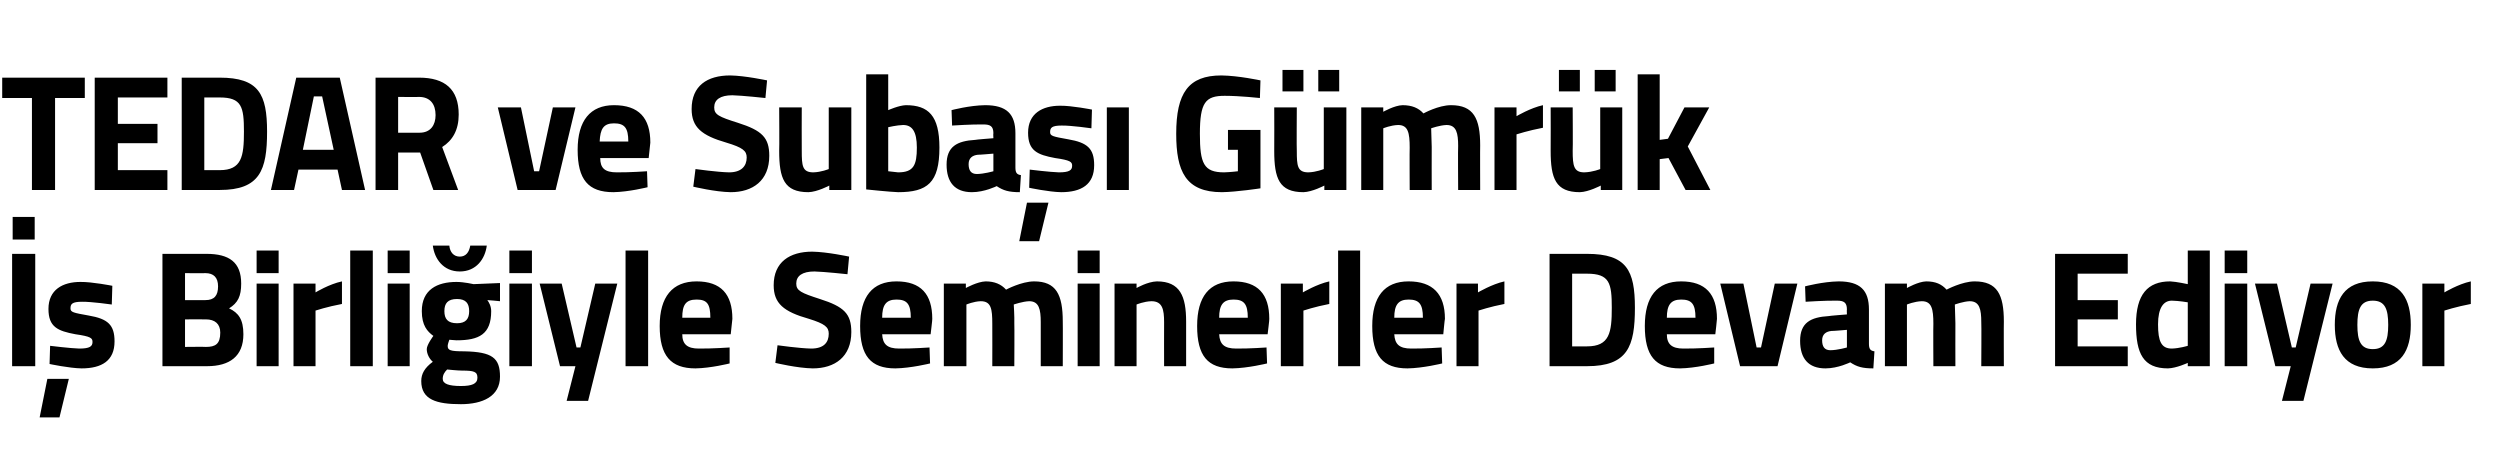 <?xml version="1.0" standalone="no"?><!DOCTYPE svg PUBLIC "-//W3C//DTD SVG 1.1//EN" "http://www.w3.org/Graphics/SVG/1.1/DTD/svg11.dtd"><svg xmlns="http://www.w3.org/2000/svg" version="1.1" width="454px" height="84.5px" viewBox="0 -7 454 84.5" style="top:-7px">  <desc>TEDAR ve Subaşı Gümrük İş Birliğiyle Seminerler Devam Ediyor</desc>  <defs/>  <g id="Polygon308677">    <path d="M 2.2 39.1 L 6.4 39.1 L 6.4 59.5 L 2.2 59.5 L 2.2 39.1 Z M 2.3 32.4 L 6.3 32.4 L 6.3 36.5 L 2.3 36.5 L 2.3 32.4 Z M 7.2 68.8 L 10.8 68.8 L 12.5 61.8 L 8.6 61.8 L 7.2 68.8 Z M 20.3 48.3 C 20.3 48.3 16.6 47.77 14.9 47.8 C 13.1 47.8 12.8 48.2 12.8 49 C 12.8 49.7 13.3 49.8 16.1 50.3 C 19.6 50.9 20.8 52 20.8 55 C 20.8 58.5 18.5 59.9 14.8 59.9 C 12.55 59.86 9 59.1 9 59.1 L 9.1 55.8 C 9.1 55.8 12.85 56.26 14.4 56.3 C 16.3 56.3 16.8 55.9 16.8 55.1 C 16.8 54.4 16.5 54.1 13.7 53.7 C 10.5 53.1 8.8 52.4 8.8 49.1 C 8.8 45.6 11.4 44.2 14.6 44.2 C 16.72 44.17 20.4 44.9 20.4 44.9 L 20.3 48.3 Z M 37.5 39.1 C 41.6 39.1 43.8 40.6 43.8 44.5 C 43.8 46.8 43.2 48 41.6 49 C 43.3 49.8 44.2 51 44.2 53.7 C 44.2 57.7 41.7 59.5 37.6 59.5 C 37.59 59.5 29.5 59.5 29.5 59.5 L 29.5 39.1 C 29.5 39.1 37.47 39.1 37.5 39.1 Z M 33.6 51 L 33.6 56 C 33.6 56 37.38 55.96 37.4 56 C 39.1 56 40 55.5 40 53.4 C 40 51.8 39 51 37.4 51 C 37.38 50.98 33.6 51 33.6 51 Z M 33.6 42.6 L 33.6 47.5 C 33.6 47.5 37.29 47.5 37.3 47.5 C 38.9 47.5 39.6 46.7 39.6 45 C 39.6 43.4 38.8 42.6 37.3 42.6 C 37.26 42.64 33.6 42.6 33.6 42.6 Z M 46.6 44.5 L 50.6 44.5 L 50.6 59.5 L 46.6 59.5 L 46.6 44.5 Z M 46.6 38.5 L 50.6 38.5 L 50.6 42.6 L 46.6 42.6 L 46.6 38.5 Z M 53.3 44.5 L 57.3 44.5 L 57.3 46.1 C 57.3 46.1 59.78 44.59 62.1 44.1 C 62.1 44.1 62.1 48.2 62.1 48.2 C 59.42 48.7 57.3 49.4 57.3 49.4 L 57.3 59.5 L 53.3 59.5 L 53.3 44.5 Z M 63.6 38.5 L 67.7 38.5 L 67.7 59.5 L 63.6 59.5 L 63.6 38.5 Z M 70.4 44.5 L 74.4 44.5 L 74.4 59.5 L 70.4 59.5 L 70.4 44.5 Z M 70.4 38.5 L 74.4 38.5 L 74.4 42.6 L 70.4 42.6 L 70.4 38.5 Z M 76.5 62.2 C 76.5 60.9 77.1 59.8 78.6 58.7 C 78 58.2 77.5 57.3 77.5 56.4 C 77.5 55.6 78.7 54 78.7 54 C 77.6 53.2 76.6 52.1 76.6 49.5 C 76.6 45.6 79.4 44.2 82.9 44.2 C 84.26 44.2 86 44.6 86 44.6 L 90.8 44.4 L 90.8 47.7 C 90.8 47.7 88.55 47.47 88.5 47.5 C 88.8 47.9 89.2 48.6 89.2 49.5 C 89.2 53.7 87 54.8 82.9 54.8 C 82.5 54.8 81.9 54.7 81.6 54.7 C 81.6 54.7 81.3 55.5 81.3 55.8 C 81.3 56.6 81.7 56.8 84.3 56.8 C 89.4 56.9 90.8 58 90.8 61.4 C 90.8 65 87.6 66.4 83.7 66.4 C 79.3 66.4 76.5 65.6 76.5 62.2 Z M 81.2 60.1 C 80.7 60.6 80.4 61.1 80.4 61.8 C 80.4 62.7 81.5 63.1 83.7 63.1 C 85.7 63.1 86.7 62.7 86.7 61.6 C 86.7 60.5 86.1 60.3 83.9 60.3 C 83.1 60.3 81.2 60.1 81.2 60.1 Z M 85.2 49.5 C 85.2 48.1 84.6 47.3 83 47.3 C 81.3 47.3 80.7 48.1 80.7 49.5 C 80.7 50.9 81.3 51.7 83 51.7 C 84.6 51.7 85.2 50.9 85.2 49.5 Z M 81.6 37.6 C 81.7 38.8 82.4 39.6 83.5 39.6 C 84.6 39.6 85.2 38.8 85.4 37.6 C 85.4 37.6 88.4 37.6 88.4 37.6 C 88.1 40 86.5 42.3 83.5 42.3 C 80.5 42.3 78.9 40 78.6 37.6 C 78.6 37.6 81.6 37.6 81.6 37.6 Z M 92.5 44.5 L 96.6 44.5 L 96.6 59.5 L 92.5 59.5 L 92.5 44.5 Z M 92.5 38.5 L 96.6 38.5 L 96.6 42.6 L 92.5 42.6 L 92.5 38.5 Z M 102 44.5 L 104.7 56.1 L 105.4 56.1 L 108.1 44.5 L 112.1 44.5 L 106.8 65.8 L 102.9 65.8 L 104.5 59.5 L 101.7 59.5 L 98 44.5 L 102 44.5 Z M 113.6 38.5 L 117.7 38.5 L 117.7 59.5 L 113.6 59.5 L 113.6 38.5 Z M 132.5 56.1 L 132.5 59 C 132.5 59 129.08 59.86 126.3 59.9 C 121.8 59.9 119.8 57.6 119.8 52.2 C 119.8 46.9 122.1 44.1 126.5 44.1 C 130.9 44.1 133 46.4 133 50.9 C 133.01 50.92 132.7 53.7 132.7 53.7 C 132.7 53.7 123.89 53.71 123.9 53.7 C 123.9 55.5 124.8 56.3 126.9 56.3 C 129.38 56.32 132.5 56.1 132.5 56.1 Z M 129 50.7 C 129 48.2 128.4 47.4 126.5 47.4 C 124.5 47.4 123.9 48.4 123.9 50.7 C 123.9 50.7 129 50.7 129 50.7 Z M 153.9 42.8 C 153.9 42.8 149.65 42.34 147.9 42.3 C 145.7 42.3 144.6 43.1 144.6 44.5 C 144.6 45.8 145.5 46.2 148.9 47.3 C 153.3 48.7 154.6 50 154.6 53.3 C 154.6 57.8 151.6 59.9 147.6 59.9 C 144.79 59.86 140.8 58.9 140.8 58.9 L 141.2 55.7 C 141.2 55.7 145.21 56.26 147.3 56.3 C 149.6 56.3 150.5 55.2 150.5 53.6 C 150.5 52.4 149.8 51.8 146.9 50.9 C 142.3 49.6 140.5 48.1 140.5 44.8 C 140.5 40.6 143.4 38.7 147.5 38.7 C 150.22 38.74 154.2 39.6 154.2 39.6 L 153.9 42.8 Z M 168.8 56.1 L 168.9 59 C 168.9 59 165.41 59.86 162.6 59.9 C 158.1 59.9 156.2 57.6 156.2 52.2 C 156.2 46.9 158.4 44.1 162.8 44.1 C 167.2 44.1 169.3 46.4 169.3 50.9 C 169.34 50.92 169 53.7 169 53.7 C 169 53.7 160.22 53.71 160.2 53.7 C 160.3 55.5 161.1 56.3 163.3 56.3 C 165.71 56.32 168.8 56.1 168.8 56.1 Z M 165.4 50.7 C 165.4 48.2 164.7 47.4 162.8 47.4 C 160.9 47.4 160.2 48.4 160.2 50.7 C 160.2 50.7 165.4 50.7 165.4 50.7 Z M 171.4 59.5 L 171.4 44.5 L 175.4 44.5 L 175.4 45.3 C 175.4 45.3 177.49 44.14 179 44.1 C 180.6 44.1 181.8 44.6 182.7 45.6 C 182.7 45.6 185.5 44.1 187.8 44.1 C 191.8 44.1 193 46.5 193 51.4 C 193.03 51.37 193 59.5 193 59.5 L 189 59.5 C 189 59.5 189.01 51.49 189 51.5 C 189 49.2 188.7 47.7 186.9 47.7 C 185.71 47.74 184.1 48.3 184.1 48.3 C 184.1 48.3 184.24 50.56 184.2 51.7 C 184.24 51.73 184.2 59.5 184.2 59.5 L 180.2 59.5 C 180.2 59.5 180.22 51.79 180.2 51.8 C 180.2 49.1 180 47.7 178.1 47.7 C 176.8 47.74 175.5 48.3 175.5 48.3 L 175.5 59.5 L 171.4 59.5 Z M 195.7 44.5 L 199.7 44.5 L 199.7 59.5 L 195.7 59.5 L 195.7 44.5 Z M 195.7 38.5 L 199.7 38.5 L 199.7 42.6 L 195.7 42.6 L 195.7 38.5 Z M 202.4 59.5 L 202.4 44.5 L 206.4 44.5 L 206.4 45.3 C 206.4 45.3 208.41 44.14 210.1 44.1 C 214.3 44.1 215.4 46.8 215.4 51.4 C 215.4 51.37 215.4 59.5 215.4 59.5 L 211.4 59.5 C 211.4 59.5 211.38 51.49 211.4 51.5 C 211.4 49.2 211.1 47.7 209.1 47.7 C 207.72 47.74 206.4 48.3 206.4 48.3 L 206.4 59.5 L 202.4 59.5 Z M 230 56.1 L 230.1 59 C 230.1 59 226.62 59.86 223.8 59.9 C 219.3 59.9 217.4 57.6 217.4 52.2 C 217.4 46.9 219.6 44.1 224 44.1 C 228.4 44.1 230.5 46.4 230.5 50.9 C 230.55 50.92 230.2 53.7 230.2 53.7 C 230.2 53.7 221.43 53.71 221.4 53.7 C 221.5 55.5 222.3 56.3 224.5 56.3 C 226.92 56.32 230 56.1 230 56.1 Z M 226.6 50.7 C 226.6 48.2 225.9 47.4 224 47.4 C 222.1 47.4 221.4 48.4 221.4 50.7 C 221.4 50.7 226.6 50.7 226.6 50.7 Z M 232.6 44.5 L 236.6 44.5 L 236.6 46.1 C 236.6 46.1 239.15 44.59 241.4 44.1 C 241.4 44.1 241.4 48.2 241.4 48.2 C 238.79 48.7 236.7 49.4 236.7 49.4 L 236.7 59.5 L 232.6 59.5 L 232.6 44.5 Z M 243 38.5 L 247 38.5 L 247 59.5 L 243 59.5 L 243 38.5 Z M 261.8 56.1 L 261.9 59 C 261.9 59 258.43 59.86 255.6 59.9 C 251.1 59.9 249.2 57.6 249.2 52.2 C 249.2 46.9 251.4 44.1 255.8 44.1 C 260.2 44.1 262.4 46.4 262.4 50.9 C 262.36 50.92 262.1 53.7 262.1 53.7 C 262.1 53.7 253.24 53.71 253.2 53.7 C 253.3 55.5 254.1 56.3 256.3 56.3 C 258.73 56.32 261.8 56.1 261.8 56.1 Z M 258.4 50.7 C 258.4 48.2 257.7 47.4 255.8 47.4 C 253.9 47.4 253.2 48.4 253.2 50.7 C 253.2 50.7 258.4 50.7 258.4 50.7 Z M 264.5 44.5 L 268.4 44.5 L 268.4 46.1 C 268.4 46.1 270.96 44.59 273.2 44.1 C 273.2 44.1 273.2 48.2 273.2 48.2 C 270.6 48.7 268.5 49.4 268.5 49.4 L 268.5 59.5 L 264.5 59.5 L 264.5 44.5 Z M 281.4 59.5 L 281.4 39.1 C 281.4 39.1 288.24 39.1 288.2 39.1 C 295.4 39.1 296.9 42.1 296.9 48.9 C 296.9 55.9 295.6 59.5 288.2 59.5 C 288.24 59.5 281.4 59.5 281.4 59.5 Z M 288.2 42.7 C 288.24 42.7 285.5 42.7 285.5 42.7 L 285.5 55.9 C 285.5 55.9 288.24 55.9 288.2 55.9 C 292.3 55.9 292.7 53.4 292.7 48.9 C 292.7 44.4 292.3 42.7 288.2 42.7 Z M 311.3 56.1 L 311.3 59 C 311.3 59 307.9 59.86 305.1 59.9 C 300.6 59.9 298.7 57.6 298.7 52.2 C 298.7 46.9 300.9 44.1 305.3 44.1 C 309.7 44.1 311.8 46.4 311.8 50.9 C 311.83 50.92 311.5 53.7 311.5 53.7 C 311.5 53.7 302.71 53.71 302.7 53.7 C 302.7 55.5 303.6 56.3 305.7 56.3 C 308.2 56.32 311.3 56.1 311.3 56.1 Z M 307.9 50.7 C 307.9 48.2 307.2 47.4 305.3 47.4 C 303.4 47.4 302.7 48.4 302.7 50.7 C 302.7 50.7 307.9 50.7 307.9 50.7 Z M 316.6 44.5 L 319 56.1 L 319.8 56.1 L 322.3 44.5 L 326.4 44.5 L 322.8 59.5 L 316 59.5 L 312.4 44.5 L 316.6 44.5 Z M 339.4 55.4 C 339.4 56.3 339.6 56.7 340.4 56.8 C 340.4 56.8 340.2 59.9 340.2 59.9 C 338.2 59.9 337.2 59.6 336 58.8 C 336 58.8 333.8 59.9 331.5 59.9 C 328.4 59.9 326.9 58.1 326.9 54.9 C 326.9 51.6 328.8 50.6 332.1 50.4 C 332.15 50.35 335.4 50.1 335.4 50.1 C 335.4 50.1 335.36 49.18 335.4 49.2 C 335.4 47.9 334.8 47.6 333.6 47.6 C 331.61 47.56 327.9 47.8 327.9 47.8 L 327.8 45 C 327.8 45 331.04 44.14 333.9 44.1 C 337.8 44.1 339.4 45.7 339.4 49.2 C 339.4 49.2 339.4 55.4 339.4 55.4 Z M 332.6 53.1 C 331.6 53.2 330.9 53.7 330.9 54.8 C 330.9 55.9 331.3 56.6 332.4 56.6 C 333.71 56.59 335.4 56.1 335.4 56.1 L 335.4 52.9 C 335.4 52.9 332.63 53.14 332.6 53.1 Z M 342.3 59.5 L 342.3 44.5 L 346.3 44.5 L 346.3 45.3 C 346.3 45.3 348.33 44.14 349.8 44.1 C 351.5 44.1 352.6 44.6 353.5 45.6 C 353.5 45.6 356.3 44.1 358.6 44.1 C 362.7 44.1 363.9 46.5 363.9 51.4 C 363.87 51.37 363.9 59.5 363.9 59.5 L 359.8 59.5 C 359.8 59.5 359.85 51.49 359.8 51.5 C 359.8 49.2 359.5 47.7 357.7 47.7 C 356.55 47.74 355 48.3 355 48.3 C 355 48.3 355.08 50.56 355.1 51.7 C 355.08 51.73 355.1 59.5 355.1 59.5 L 351.1 59.5 C 351.1 59.5 351.06 51.79 351.1 51.8 C 351.1 49.1 350.8 47.7 349 47.7 C 347.64 47.74 346.3 48.3 346.3 48.3 L 346.3 59.5 L 342.3 59.5 Z M 373.2 39.1 L 386.4 39.1 L 386.4 42.7 L 377.3 42.7 L 377.3 47.5 L 384.6 47.5 L 384.6 51 L 377.3 51 L 377.3 55.9 L 386.4 55.9 L 386.4 59.5 L 373.2 59.5 L 373.2 39.1 Z M 401.3 59.5 L 397.3 59.5 L 397.3 58.9 C 397.3 58.9 395.24 59.86 393.7 59.9 C 389.2 59.9 387.9 57.2 387.9 51.9 C 387.9 46.5 390 44.1 394.1 44.1 C 395.18 44.14 397.3 44.6 397.3 44.6 L 397.3 38.5 L 401.3 38.5 L 401.3 59.5 Z M 397.3 55.8 L 397.3 47.9 C 397.3 47.9 395.66 47.62 394.4 47.6 C 392.9 47.6 391.9 48.9 391.9 51.9 C 391.9 55 392.5 56.3 394.4 56.3 C 395.81 56.26 397.3 55.8 397.3 55.8 Z M 404 44.5 L 408.1 44.5 L 408.1 59.5 L 404 59.5 L 404 44.5 Z M 404 38.5 L 408.1 38.5 L 408.1 42.6 L 404 42.6 L 404 38.5 Z M 413.5 44.5 L 416.2 56.1 L 416.9 56.1 L 419.6 44.5 L 423.6 44.5 L 418.3 65.8 L 414.4 65.8 L 416 59.5 L 413.2 59.5 L 409.5 44.5 L 413.5 44.5 Z M 437.8 52 C 437.8 56.6 436.1 59.9 430.9 59.9 C 425.7 59.9 424 56.6 424 52 C 424 47.4 425.7 44.1 430.9 44.1 C 436.1 44.1 437.8 47.4 437.8 52 Z M 433.7 52 C 433.7 49.1 433.1 47.6 430.9 47.6 C 428.7 47.6 428.1 49.1 428.1 52 C 428.1 54.9 428.7 56.4 430.9 56.4 C 433.1 56.4 433.7 54.9 433.7 52 Z M 439.9 44.5 L 443.9 44.5 L 443.9 46.1 C 443.9 46.1 446.42 44.59 448.7 44.1 C 448.7 44.1 448.7 48.2 448.7 48.2 C 446.06 48.7 443.9 49.4 443.9 49.4 L 443.9 59.5 L 439.9 59.5 L 439.9 44.5 Z " stroke="none" fill="#000"/>  </g>  <g id="Polygon308676">    <path d="M 0.4 7.1 L 15.4 7.1 L 15.4 10.8 L 10 10.8 L 10 27.5 L 5.8 27.5 L 5.8 10.8 L 0.4 10.8 L 0.4 7.1 Z M 17.2 7.1 L 30.4 7.1 L 30.4 10.7 L 21.4 10.7 L 21.4 15.5 L 28.6 15.5 L 28.6 19 L 21.4 19 L 21.4 23.9 L 30.4 23.9 L 30.4 27.5 L 17.2 27.5 L 17.2 7.1 Z M 33 27.5 L 33 7.1 C 33 7.1 39.86 7.1 39.9 7.1 C 47 7.1 48.5 10.1 48.5 16.9 C 48.5 23.9 47.2 27.5 39.9 27.5 C 39.86 27.5 33 27.5 33 27.5 Z M 39.9 10.7 C 39.86 10.7 37.1 10.7 37.1 10.7 L 37.1 23.9 C 37.1 23.9 39.86 23.9 39.9 23.9 C 43.9 23.9 44.3 21.4 44.3 16.9 C 44.3 12.4 43.9 10.7 39.9 10.7 Z M 53.8 7.1 L 61.7 7.1 L 66.3 27.5 L 62.1 27.5 L 61.3 23.8 L 54.2 23.8 L 53.4 27.5 L 49.2 27.5 L 53.8 7.1 Z M 55 20.2 L 60.6 20.2 L 58.5 10.5 L 57 10.5 L 55 20.2 Z M 72.3 20.7 L 72.3 27.5 L 68.2 27.5 L 68.2 7.1 C 68.2 7.1 76.11 7.1 76.1 7.1 C 80.8 7.1 83.3 9.2 83.3 13.8 C 83.3 16.6 82.2 18.5 80.3 19.7 C 80.31 19.7 83.2 27.5 83.2 27.5 L 78.7 27.5 L 76.3 20.7 L 72.3 20.7 Z M 76.1 10.6 C 76.11 10.64 72.3 10.6 72.3 10.6 L 72.3 17.1 C 72.3 17.1 76.17 17.12 76.2 17.1 C 78.2 17.1 79.1 15.7 79.1 13.9 C 79.1 11.9 78.1 10.6 76.1 10.6 Z M 94.6 12.5 L 97 24.1 L 97.9 24.1 L 100.4 12.5 L 104.5 12.5 L 100.9 27.5 L 94 27.5 L 90.4 12.5 L 94.6 12.5 Z M 117.5 24.1 L 117.6 27 C 117.6 27 114.16 27.86 111.4 27.9 C 106.8 27.9 104.9 25.6 104.9 20.2 C 104.9 14.9 107.2 12.1 111.5 12.1 C 116 12.1 118.1 14.4 118.1 18.9 C 118.09 18.92 117.8 21.7 117.8 21.7 C 117.8 21.7 108.97 21.71 109 21.7 C 109 23.5 109.8 24.3 112 24.3 C 114.46 24.32 117.5 24.1 117.5 24.1 Z M 114.1 18.7 C 114.1 16.2 113.4 15.4 111.5 15.4 C 109.6 15.4 109 16.4 108.9 18.7 C 108.9 18.7 114.1 18.7 114.1 18.7 Z M 139 10.8 C 139 10.8 134.74 10.34 133 10.3 C 130.8 10.3 129.7 11.1 129.7 12.5 C 129.7 13.8 130.5 14.2 134 15.3 C 138.4 16.7 139.7 18 139.7 21.3 C 139.7 25.8 136.7 27.9 132.7 27.9 C 129.88 27.86 125.9 26.9 125.9 26.9 L 126.3 23.7 C 126.3 23.7 130.3 24.26 132.4 24.3 C 134.6 24.3 135.6 23.2 135.6 21.6 C 135.6 20.4 134.9 19.8 131.9 18.9 C 127.4 17.6 125.6 16.1 125.6 12.8 C 125.6 8.6 128.4 6.7 132.6 6.7 C 135.31 6.74 139.3 7.6 139.3 7.6 L 139 10.8 Z M 154.6 12.5 L 154.6 27.5 L 150.6 27.5 L 150.6 26.7 C 150.6 26.7 148.42 27.86 146.8 27.9 C 142.4 27.9 141.5 25.4 141.5 20.4 C 141.55 20.36 141.5 12.5 141.5 12.5 L 145.6 12.5 C 145.6 12.5 145.57 20.42 145.6 20.4 C 145.6 23.1 145.7 24.3 147.7 24.3 C 149.17 24.26 150.5 23.7 150.5 23.7 L 150.5 12.5 L 154.6 12.5 Z M 170.6 19.8 C 170.6 26.2 168.4 27.9 163.1 27.9 C 161.7 27.86 157.3 27.4 157.3 27.4 L 157.3 6.5 L 161.3 6.5 L 161.3 13 C 161.3 13 163.23 12.14 164.5 12.1 C 168.6 12.1 170.6 14 170.6 19.8 Z M 166.5 19.8 C 166.5 16.8 165.6 15.7 164 15.7 C 162.81 15.74 161.3 16.1 161.3 16.1 L 161.3 24.1 C 161.3 24.1 162.69 24.26 163.1 24.3 C 165.9 24.3 166.5 23 166.5 19.8 Z M 184.4 23.4 C 184.4 24.3 184.6 24.7 185.4 24.8 C 185.4 24.8 185.2 27.9 185.2 27.9 C 183.2 27.9 182.2 27.6 181 26.8 C 181 26.8 178.8 27.9 176.5 27.9 C 173.4 27.9 171.9 26.1 171.9 22.9 C 171.9 19.6 173.8 18.6 177.1 18.4 C 177.14 18.35 180.4 18.1 180.4 18.1 C 180.4 18.1 180.35 17.18 180.4 17.2 C 180.4 15.9 179.8 15.6 178.6 15.6 C 176.6 15.56 172.9 15.8 172.9 15.8 L 172.8 13 C 172.8 13 176.03 12.14 178.9 12.1 C 182.8 12.1 184.4 13.7 184.4 17.2 C 184.4 17.2 184.4 23.4 184.4 23.4 Z M 177.6 21.1 C 176.6 21.2 175.9 21.7 175.9 22.8 C 175.9 23.9 176.3 24.6 177.4 24.6 C 178.7 24.59 180.4 24.1 180.4 24.1 L 180.4 20.9 C 180.4 20.9 177.62 21.14 177.6 21.1 Z M 185.1 36.8 L 188.7 36.8 L 190.4 29.8 L 186.5 29.8 L 185.1 36.8 Z M 198.2 16.3 C 198.2 16.3 194.5 15.77 192.8 15.8 C 191 15.8 190.7 16.2 190.7 17 C 190.7 17.7 191.2 17.8 194 18.3 C 197.5 18.9 198.7 20 198.7 23 C 198.7 26.5 196.4 27.9 192.7 27.9 C 190.45 27.86 186.9 27.1 186.9 27.1 L 187 23.8 C 187 23.8 190.75 24.26 192.3 24.3 C 194.2 24.3 194.7 23.9 194.7 23.1 C 194.7 22.4 194.4 22.1 191.6 21.7 C 188.4 21.1 186.7 20.4 186.7 17.1 C 186.7 13.6 189.3 12.2 192.5 12.2 C 194.62 12.17 198.3 12.9 198.3 12.9 L 198.2 16.3 Z M 201 12.5 L 205 12.5 L 205 27.5 L 201 27.5 L 201 12.5 Z M 223 16.6 L 228.9 16.6 L 228.9 27.2 C 228.9 27.2 224.6 27.86 221.9 27.9 C 215.3 27.9 213.6 24.1 213.6 17.3 C 213.6 9.9 215.8 6.7 221.8 6.7 C 224.93 6.74 228.9 7.6 228.9 7.6 L 228.8 10.8 C 228.8 10.8 225.17 10.4 222.4 10.4 C 218.9 10.4 217.9 11.6 217.9 17.3 C 217.9 22.7 218.6 24.3 222.3 24.3 C 223.55 24.26 224.8 24.1 224.8 24.1 L 224.8 20.2 L 223 20.2 L 223 16.6 Z M 240.4 12.5 L 240.4 23.7 C 240.4 23.7 239.05 24.26 237.6 24.3 C 235.6 24.3 235.5 23.1 235.5 20.4 C 235.45 20.42 235.5 12.5 235.5 12.5 L 231.4 12.5 C 231.4 12.5 231.43 20.36 231.4 20.4 C 231.4 25.4 232.3 27.9 236.7 27.9 C 238.3 27.86 240.5 26.7 240.5 26.7 L 240.5 27.5 L 244.5 27.5 L 244.5 12.5 L 240.4 12.5 Z M 232.9 5.7 L 236.7 5.7 L 236.7 9.6 L 232.9 9.6 L 232.9 5.7 Z M 239.4 5.7 L 243.2 5.7 L 243.2 9.6 L 239.4 9.6 L 239.4 5.7 Z M 247.2 27.5 L 247.2 12.5 L 251.2 12.5 L 251.2 13.3 C 251.2 13.3 253.23 12.14 254.7 12.1 C 256.4 12.1 257.6 12.6 258.5 13.6 C 258.5 13.6 261.2 12.1 263.5 12.1 C 267.6 12.1 268.8 14.5 268.8 19.4 C 268.77 19.37 268.8 27.5 268.8 27.5 L 264.8 27.5 C 264.8 27.5 264.75 19.49 264.8 19.5 C 264.8 17.2 264.5 15.7 262.7 15.7 C 261.45 15.74 259.9 16.3 259.9 16.3 C 259.9 16.3 259.98 18.56 260 19.7 C 259.98 19.73 260 27.5 260 27.5 L 256 27.5 C 256 27.5 255.96 19.79 256 19.8 C 256 17.1 255.7 15.7 253.9 15.7 C 252.54 15.74 251.2 16.3 251.2 16.3 L 251.2 27.5 L 247.2 27.5 Z M 271.4 12.5 L 275.4 12.5 L 275.4 14.1 C 275.4 14.1 277.93 12.59 280.2 12.1 C 280.2 12.1 280.2 16.2 280.2 16.2 C 277.57 16.7 275.4 17.4 275.4 17.4 L 275.4 27.5 L 271.4 27.5 L 271.4 12.5 Z M 290.6 12.5 L 290.6 23.7 C 290.6 23.7 289.25 24.26 287.7 24.3 C 285.8 24.3 285.6 23.1 285.6 20.4 C 285.65 20.42 285.6 12.5 285.6 12.5 L 281.6 12.5 C 281.6 12.5 281.63 20.36 281.6 20.4 C 281.6 25.4 282.5 27.9 286.9 27.9 C 288.5 27.86 290.7 26.7 290.7 26.7 L 290.7 27.5 L 294.6 27.5 L 294.6 12.5 L 290.6 12.5 Z M 283.1 5.7 L 286.9 5.7 L 286.9 9.6 L 283.1 9.6 L 283.1 5.7 Z M 289.6 5.7 L 293.4 5.7 L 293.4 9.6 L 289.6 9.6 L 289.6 5.7 Z M 297.4 27.5 L 297.4 6.5 L 301.4 6.5 L 301.4 18.4 L 302.9 18.2 L 305.9 12.5 L 310.4 12.5 L 306.5 19.6 L 310.6 27.5 L 306.1 27.5 L 303 21.7 L 301.4 21.9 L 301.4 27.5 L 297.4 27.5 Z " stroke="none" fill="#000"/>  </g></svg>